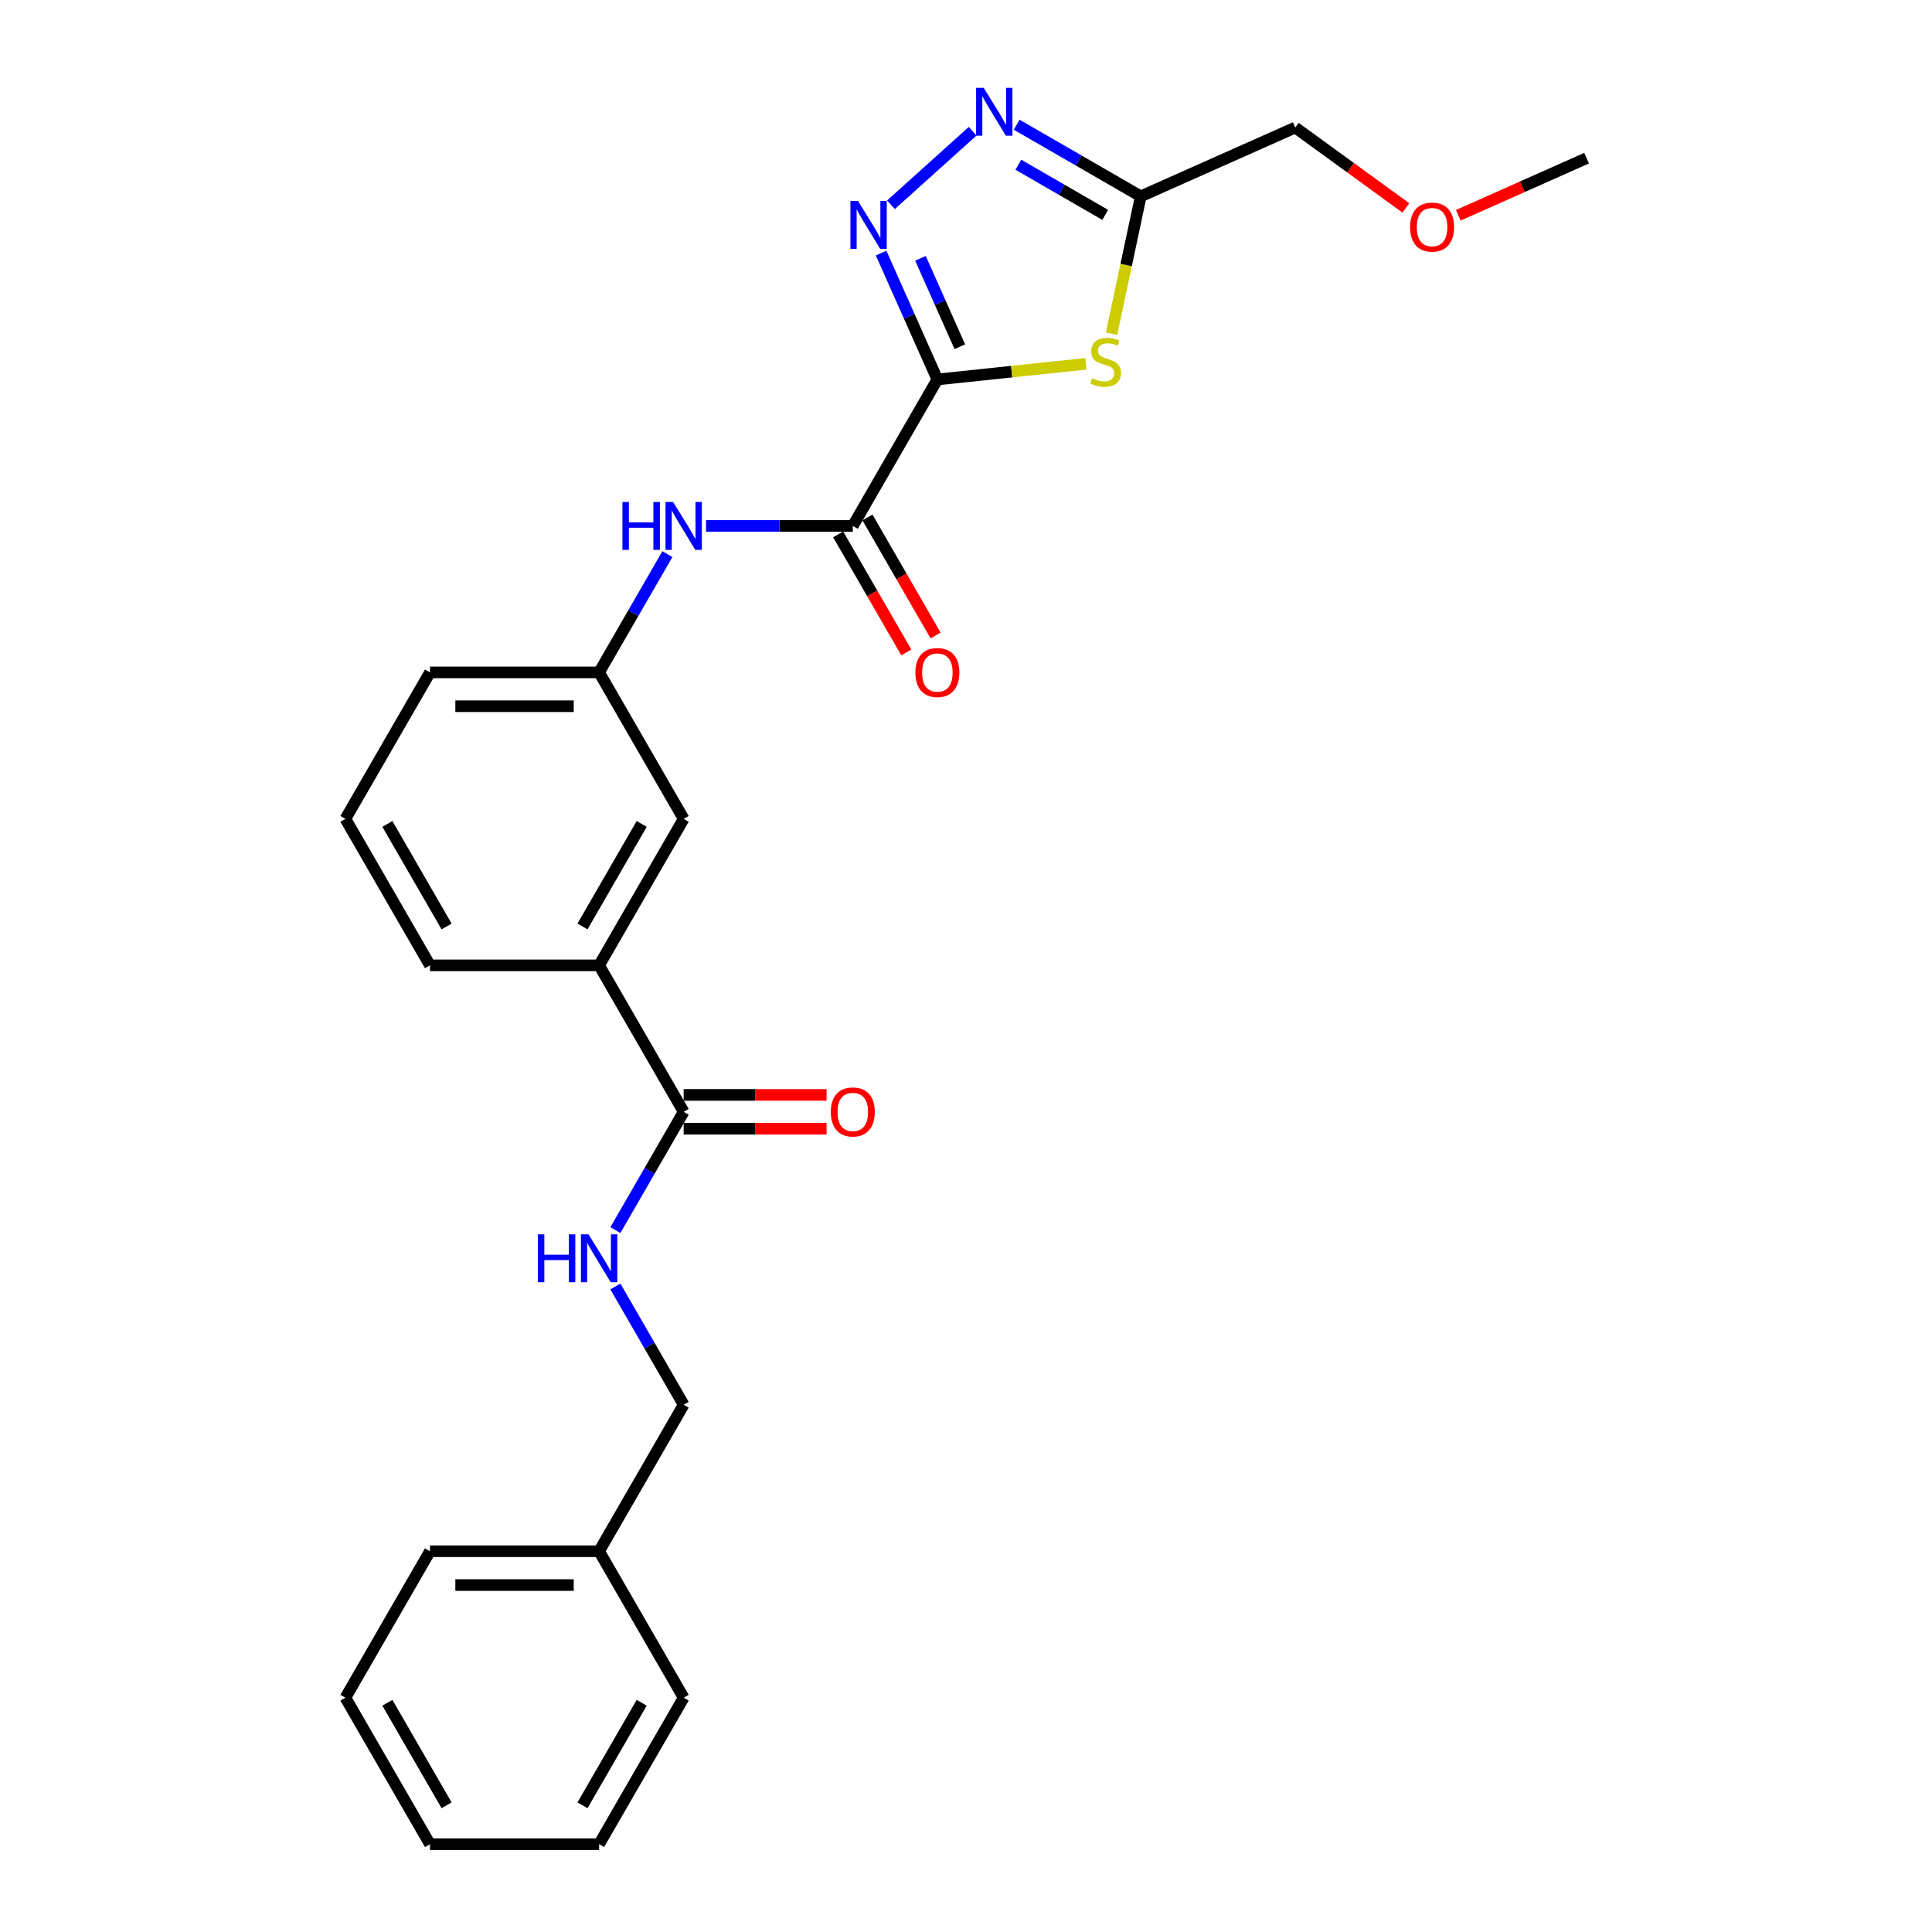 <?xml version='1.0' encoding='iso-8859-1'?>
<svg version='1.1' baseProfile='full'
              xmlns='http://www.w3.org/2000/svg'
                      xmlns:rdkit='http://www.rdkit.org/xml'
                      xmlns:xlink='http://www.w3.org/1999/xlink'
                  xml:space='preserve'
width='1000px' height='1000px' viewBox='0 0 1000 1000'>
<!-- END OF HEADER -->
<rect style='opacity:1.0;fill:#FFFFFF;stroke:none' width='1000' height='1000' x='0' y='0'> </rect>
<path class='bond-0' d='M 485.182,196.403 L 470.625,163.708' style='fill:none;fill-rule:evenodd;stroke:#000000;stroke-width:6px;stroke-linecap:butt;stroke-linejoin:miter;stroke-opacity:1' />
<path class='bond-0' d='M 470.625,163.708 L 456.068,131.013' style='fill:none;fill-rule:evenodd;stroke:#0000FF;stroke-width:6px;stroke-linecap:butt;stroke-linejoin:miter;stroke-opacity:1' />
<path class='bond-0' d='M 496.809,179.473 L 486.62,156.586' style='fill:none;fill-rule:evenodd;stroke:#000000;stroke-width:6px;stroke-linecap:butt;stroke-linejoin:miter;stroke-opacity:1' />
<path class='bond-0' d='M 486.62,156.586 L 476.43,133.7' style='fill:none;fill-rule:evenodd;stroke:#0000FF;stroke-width:6px;stroke-linecap:butt;stroke-linejoin:miter;stroke-opacity:1' />
<path class='bond-1' d='M 485.182,196.403 L 523.644,192.36' style='fill:none;fill-rule:evenodd;stroke:#000000;stroke-width:6px;stroke-linecap:butt;stroke-linejoin:miter;stroke-opacity:1' />
<path class='bond-1' d='M 523.644,192.36 L 562.107,188.317' style='fill:none;fill-rule:evenodd;stroke:#CCCC00;stroke-width:6px;stroke-linecap:butt;stroke-linejoin:miter;stroke-opacity:1' />
<path class='bond-3' d='M 485.182,196.403 L 441.41,272.217' style='fill:none;fill-rule:evenodd;stroke:#000000;stroke-width:6px;stroke-linecap:butt;stroke-linejoin:miter;stroke-opacity:1' />
<path class='bond-2' d='M 461.165,105.992 L 503.431,67.936' style='fill:none;fill-rule:evenodd;stroke:#0000FF;stroke-width:6px;stroke-linecap:butt;stroke-linejoin:miter;stroke-opacity:1' />
<path class='bond-4' d='M 575.337,172.702 L 582.892,137.162' style='fill:none;fill-rule:evenodd;stroke:#CCCC00;stroke-width:6px;stroke-linecap:butt;stroke-linejoin:miter;stroke-opacity:1' />
<path class='bond-4' d='M 582.892,137.162 L 590.446,101.622' style='fill:none;fill-rule:evenodd;stroke:#000000;stroke-width:6px;stroke-linecap:butt;stroke-linejoin:miter;stroke-opacity:1' />
<path class='bond-26' d='M 526.222,64.543 L 558.334,83.082' style='fill:none;fill-rule:evenodd;stroke:#0000FF;stroke-width:6px;stroke-linecap:butt;stroke-linejoin:miter;stroke-opacity:1' />
<path class='bond-26' d='M 558.334,83.082 L 590.446,101.622' style='fill:none;fill-rule:evenodd;stroke:#000000;stroke-width:6px;stroke-linecap:butt;stroke-linejoin:miter;stroke-opacity:1' />
<path class='bond-26' d='M 527.102,85.267 L 549.58,98.245' style='fill:none;fill-rule:evenodd;stroke:#0000FF;stroke-width:6px;stroke-linecap:butt;stroke-linejoin:miter;stroke-opacity:1' />
<path class='bond-26' d='M 549.58,98.245 L 572.058,111.223' style='fill:none;fill-rule:evenodd;stroke:#000000;stroke-width:6px;stroke-linecap:butt;stroke-linejoin:miter;stroke-opacity:1' />
<path class='bond-6' d='M 441.41,272.217 L 403.434,272.217' style='fill:none;fill-rule:evenodd;stroke:#000000;stroke-width:6px;stroke-linecap:butt;stroke-linejoin:miter;stroke-opacity:1' />
<path class='bond-6' d='M 403.434,272.217 L 365.458,272.217' style='fill:none;fill-rule:evenodd;stroke:#0000FF;stroke-width:6px;stroke-linecap:butt;stroke-linejoin:miter;stroke-opacity:1' />
<path class='bond-9' d='M 433.829,276.594 L 451.464,307.139' style='fill:none;fill-rule:evenodd;stroke:#000000;stroke-width:6px;stroke-linecap:butt;stroke-linejoin:miter;stroke-opacity:1' />
<path class='bond-9' d='M 451.464,307.139 L 469.099,337.684' style='fill:none;fill-rule:evenodd;stroke:#FF0000;stroke-width:6px;stroke-linecap:butt;stroke-linejoin:miter;stroke-opacity:1' />
<path class='bond-9' d='M 448.992,267.84 L 466.627,298.384' style='fill:none;fill-rule:evenodd;stroke:#000000;stroke-width:6px;stroke-linecap:butt;stroke-linejoin:miter;stroke-opacity:1' />
<path class='bond-9' d='M 466.627,298.384 L 484.262,328.929' style='fill:none;fill-rule:evenodd;stroke:#FF0000;stroke-width:6px;stroke-linecap:butt;stroke-linejoin:miter;stroke-opacity:1' />
<path class='bond-14' d='M 590.446,101.622 L 670.42,66.015' style='fill:none;fill-rule:evenodd;stroke:#000000;stroke-width:6px;stroke-linecap:butt;stroke-linejoin:miter;stroke-opacity:1' />
<path class='bond-5' d='M 353.867,575.474 L 310.096,499.66' style='fill:none;fill-rule:evenodd;stroke:#000000;stroke-width:6px;stroke-linecap:butt;stroke-linejoin:miter;stroke-opacity:1' />
<path class='bond-7' d='M 353.867,575.474 L 336.192,606.089' style='fill:none;fill-rule:evenodd;stroke:#000000;stroke-width:6px;stroke-linecap:butt;stroke-linejoin:miter;stroke-opacity:1' />
<path class='bond-7' d='M 336.192,606.089 L 318.516,636.704' style='fill:none;fill-rule:evenodd;stroke:#0000FF;stroke-width:6px;stroke-linecap:butt;stroke-linejoin:miter;stroke-opacity:1' />
<path class='bond-12' d='M 353.867,584.228 L 390.854,584.228' style='fill:none;fill-rule:evenodd;stroke:#000000;stroke-width:6px;stroke-linecap:butt;stroke-linejoin:miter;stroke-opacity:1' />
<path class='bond-12' d='M 390.854,584.228 L 427.841,584.228' style='fill:none;fill-rule:evenodd;stroke:#FF0000;stroke-width:6px;stroke-linecap:butt;stroke-linejoin:miter;stroke-opacity:1' />
<path class='bond-12' d='M 353.867,566.72 L 390.854,566.72' style='fill:none;fill-rule:evenodd;stroke:#000000;stroke-width:6px;stroke-linecap:butt;stroke-linejoin:miter;stroke-opacity:1' />
<path class='bond-12' d='M 390.854,566.72 L 427.841,566.72' style='fill:none;fill-rule:evenodd;stroke:#FF0000;stroke-width:6px;stroke-linecap:butt;stroke-linejoin:miter;stroke-opacity:1' />
<path class='bond-10' d='M 345.447,286.801 L 327.771,317.416' style='fill:none;fill-rule:evenodd;stroke:#0000FF;stroke-width:6px;stroke-linecap:butt;stroke-linejoin:miter;stroke-opacity:1' />
<path class='bond-10' d='M 327.771,317.416 L 310.096,348.031' style='fill:none;fill-rule:evenodd;stroke:#000000;stroke-width:6px;stroke-linecap:butt;stroke-linejoin:miter;stroke-opacity:1' />
<path class='bond-13' d='M 318.516,665.873 L 336.192,696.488' style='fill:none;fill-rule:evenodd;stroke:#0000FF;stroke-width:6px;stroke-linecap:butt;stroke-linejoin:miter;stroke-opacity:1' />
<path class='bond-13' d='M 336.192,696.488 L 353.867,727.103' style='fill:none;fill-rule:evenodd;stroke:#000000;stroke-width:6px;stroke-linecap:butt;stroke-linejoin:miter;stroke-opacity:1' />
<path class='bond-8' d='M 310.096,499.66 L 353.867,423.845' style='fill:none;fill-rule:evenodd;stroke:#000000;stroke-width:6px;stroke-linecap:butt;stroke-linejoin:miter;stroke-opacity:1' />
<path class='bond-8' d='M 301.499,479.533 L 332.139,426.463' style='fill:none;fill-rule:evenodd;stroke:#000000;stroke-width:6px;stroke-linecap:butt;stroke-linejoin:miter;stroke-opacity:1' />
<path class='bond-27' d='M 310.096,499.66 L 222.553,499.66' style='fill:none;fill-rule:evenodd;stroke:#000000;stroke-width:6px;stroke-linecap:butt;stroke-linejoin:miter;stroke-opacity:1' />
<path class='bond-11' d='M 310.096,348.031 L 353.867,423.845' style='fill:none;fill-rule:evenodd;stroke:#000000;stroke-width:6px;stroke-linecap:butt;stroke-linejoin:miter;stroke-opacity:1' />
<path class='bond-19' d='M 310.096,348.031 L 222.553,348.031' style='fill:none;fill-rule:evenodd;stroke:#000000;stroke-width:6px;stroke-linecap:butt;stroke-linejoin:miter;stroke-opacity:1' />
<path class='bond-19' d='M 296.965,365.54 L 235.685,365.54' style='fill:none;fill-rule:evenodd;stroke:#000000;stroke-width:6px;stroke-linecap:butt;stroke-linejoin:miter;stroke-opacity:1' />
<path class='bond-15' d='M 353.867,727.103 L 310.096,802.917' style='fill:none;fill-rule:evenodd;stroke:#000000;stroke-width:6px;stroke-linecap:butt;stroke-linejoin:miter;stroke-opacity:1' />
<path class='bond-17' d='M 670.42,66.015 L 699.048,86.814' style='fill:none;fill-rule:evenodd;stroke:#000000;stroke-width:6px;stroke-linecap:butt;stroke-linejoin:miter;stroke-opacity:1' />
<path class='bond-17' d='M 699.048,86.814 L 727.675,107.613' style='fill:none;fill-rule:evenodd;stroke:#FF0000;stroke-width:6px;stroke-linecap:butt;stroke-linejoin:miter;stroke-opacity:1' />
<path class='bond-20' d='M 310.096,802.917 L 222.553,802.917' style='fill:none;fill-rule:evenodd;stroke:#000000;stroke-width:6px;stroke-linecap:butt;stroke-linejoin:miter;stroke-opacity:1' />
<path class='bond-20' d='M 296.965,820.425 L 235.685,820.425' style='fill:none;fill-rule:evenodd;stroke:#000000;stroke-width:6px;stroke-linecap:butt;stroke-linejoin:miter;stroke-opacity:1' />
<path class='bond-21' d='M 310.096,802.917 L 353.867,878.731' style='fill:none;fill-rule:evenodd;stroke:#000000;stroke-width:6px;stroke-linecap:butt;stroke-linejoin:miter;stroke-opacity:1' />
<path class='bond-16' d='M 222.553,499.66 L 178.782,423.845' style='fill:none;fill-rule:evenodd;stroke:#000000;stroke-width:6px;stroke-linecap:butt;stroke-linejoin:miter;stroke-opacity:1' />
<path class='bond-16' d='M 231.15,479.533 L 200.51,426.463' style='fill:none;fill-rule:evenodd;stroke:#000000;stroke-width:6px;stroke-linecap:butt;stroke-linejoin:miter;stroke-opacity:1' />
<path class='bond-22' d='M 754.813,111.43 L 788.016,96.647' style='fill:none;fill-rule:evenodd;stroke:#FF0000;stroke-width:6px;stroke-linecap:butt;stroke-linejoin:miter;stroke-opacity:1' />
<path class='bond-22' d='M 788.016,96.647 L 821.218,81.865' style='fill:none;fill-rule:evenodd;stroke:#000000;stroke-width:6px;stroke-linecap:butt;stroke-linejoin:miter;stroke-opacity:1' />
<path class='bond-18' d='M 178.782,423.845 L 222.553,348.031' style='fill:none;fill-rule:evenodd;stroke:#000000;stroke-width:6px;stroke-linecap:butt;stroke-linejoin:miter;stroke-opacity:1' />
<path class='bond-23' d='M 222.553,802.917 L 178.782,878.731' style='fill:none;fill-rule:evenodd;stroke:#000000;stroke-width:6px;stroke-linecap:butt;stroke-linejoin:miter;stroke-opacity:1' />
<path class='bond-24' d='M 353.867,878.731 L 310.096,954.545' style='fill:none;fill-rule:evenodd;stroke:#000000;stroke-width:6px;stroke-linecap:butt;stroke-linejoin:miter;stroke-opacity:1' />
<path class='bond-24' d='M 332.139,881.349 L 301.499,934.419' style='fill:none;fill-rule:evenodd;stroke:#000000;stroke-width:6px;stroke-linecap:butt;stroke-linejoin:miter;stroke-opacity:1' />
<path class='bond-28' d='M 178.782,878.731 L 222.553,954.545' style='fill:none;fill-rule:evenodd;stroke:#000000;stroke-width:6px;stroke-linecap:butt;stroke-linejoin:miter;stroke-opacity:1' />
<path class='bond-28' d='M 200.51,881.349 L 231.15,934.419' style='fill:none;fill-rule:evenodd;stroke:#000000;stroke-width:6px;stroke-linecap:butt;stroke-linejoin:miter;stroke-opacity:1' />
<path class='bond-25' d='M 310.096,954.545 L 222.553,954.545' style='fill:none;fill-rule:evenodd;stroke:#000000;stroke-width:6px;stroke-linecap:butt;stroke-linejoin:miter;stroke-opacity:1' />
<path  class='atom-1' d='M 444.095 104.032
L 452.218 117.164
Q 453.024 118.459, 454.32 120.805
Q 455.615 123.151, 455.685 123.292
L 455.685 104.032
L 458.977 104.032
L 458.977 128.824
L 455.58 128.824
L 446.861 114.467
Q 445.845 112.786, 444.76 110.86
Q 443.709 108.935, 443.394 108.339
L 443.394 128.824
L 440.173 128.824
L 440.173 104.032
L 444.095 104.032
' fill='#0000FF'/>
<path  class='atom-2' d='M 565.241 195.761
Q 565.522 195.866, 566.677 196.356
Q 567.833 196.846, 569.093 197.162
Q 570.389 197.442, 571.65 197.442
Q 573.996 197.442, 575.361 196.321
Q 576.727 195.166, 576.727 193.17
Q 576.727 191.804, 576.027 190.964
Q 575.361 190.123, 574.311 189.668
Q 573.26 189.213, 571.509 188.687
Q 569.303 188.022, 567.973 187.392
Q 566.677 186.762, 565.732 185.431
Q 564.821 184.1, 564.821 181.859
Q 564.821 178.743, 566.922 176.817
Q 569.058 174.891, 573.26 174.891
Q 576.132 174.891, 579.388 176.256
L 578.583 178.953
Q 575.606 177.727, 573.365 177.727
Q 570.949 177.727, 569.619 178.743
Q 568.288 179.723, 568.323 181.439
Q 568.323 182.77, 568.988 183.575
Q 569.689 184.38, 570.669 184.836
Q 571.685 185.291, 573.365 185.816
Q 575.606 186.516, 576.937 187.217
Q 578.268 187.917, 579.213 189.353
Q 580.194 190.754, 580.194 193.17
Q 580.194 196.601, 577.883 198.457
Q 575.606 200.278, 571.79 200.278
Q 569.584 200.278, 567.903 199.788
Q 566.257 199.333, 564.296 198.527
L 565.241 195.761
' fill='#CCCC00'/>
<path  class='atom-3' d='M 509.152 45.455
L 517.275 58.586
Q 518.081 59.882, 519.377 62.228
Q 520.672 64.574, 520.742 64.714
L 520.742 45.455
L 524.034 45.455
L 524.034 70.247
L 520.637 70.247
L 511.918 55.89
Q 510.902 54.209, 509.817 52.283
Q 508.766 50.357, 508.451 49.762
L 508.451 70.247
L 505.23 70.247
L 505.23 45.455
L 509.152 45.455
' fill='#0000FF'/>
<path  class='atom-7' d='M 322.159 259.821
L 325.521 259.821
L 325.521 270.361
L 338.197 270.361
L 338.197 259.821
L 341.559 259.821
L 341.559 284.613
L 338.197 284.613
L 338.197 273.162
L 325.521 273.162
L 325.521 284.613
L 322.159 284.613
L 322.159 259.821
' fill='#0000FF'/>
<path  class='atom-7' d='M 348.387 259.821
L 356.511 272.952
Q 357.317 274.248, 358.612 276.594
Q 359.908 278.94, 359.978 279.08
L 359.978 259.821
L 363.269 259.821
L 363.269 284.613
L 359.873 284.613
L 351.154 270.256
Q 350.138 268.575, 349.052 266.649
Q 348.002 264.723, 347.687 264.128
L 347.687 284.613
L 344.465 284.613
L 344.465 259.821
L 348.387 259.821
' fill='#0000FF'/>
<path  class='atom-8' d='M 278.388 638.892
L 281.75 638.892
L 281.75 649.432
L 294.426 649.432
L 294.426 638.892
L 297.787 638.892
L 297.787 663.684
L 294.426 663.684
L 294.426 652.234
L 281.75 652.234
L 281.75 663.684
L 278.388 663.684
L 278.388 638.892
' fill='#0000FF'/>
<path  class='atom-8' d='M 304.616 638.892
L 312.74 652.024
Q 313.545 653.319, 314.841 655.665
Q 316.136 658.012, 316.206 658.152
L 316.206 638.892
L 319.498 638.892
L 319.498 663.684
L 316.101 663.684
L 307.382 649.327
Q 306.367 647.646, 305.281 645.721
Q 304.231 643.795, 303.915 643.199
L 303.915 663.684
L 300.694 663.684
L 300.694 638.892
L 304.616 638.892
' fill='#0000FF'/>
<path  class='atom-10' d='M 473.801 348.101
Q 473.801 342.148, 476.742 338.822
Q 479.684 335.495, 485.182 335.495
Q 490.679 335.495, 493.621 338.822
Q 496.562 342.148, 496.562 348.101
Q 496.562 354.124, 493.586 357.556
Q 490.609 360.952, 485.182 360.952
Q 479.719 360.952, 476.742 357.556
Q 473.801 354.159, 473.801 348.101
M 485.182 358.151
Q 488.963 358.151, 490.994 355.63
Q 493.06 353.074, 493.06 348.101
Q 493.06 343.234, 490.994 340.783
Q 488.963 338.296, 485.182 338.296
Q 481.4 338.296, 479.334 340.748
Q 477.303 343.199, 477.303 348.101
Q 477.303 353.109, 479.334 355.63
Q 481.4 358.151, 485.182 358.151
' fill='#FF0000'/>
<path  class='atom-13' d='M 430.03 575.544
Q 430.03 569.591, 432.971 566.264
Q 435.912 562.938, 441.41 562.938
Q 446.908 562.938, 449.849 566.264
Q 452.791 569.591, 452.791 575.544
Q 452.791 581.567, 449.814 584.999
Q 446.838 588.395, 441.41 588.395
Q 435.947 588.395, 432.971 584.999
Q 430.03 581.602, 430.03 575.544
M 441.41 585.594
Q 445.192 585.594, 447.223 583.073
Q 449.289 580.516, 449.289 575.544
Q 449.289 570.677, 447.223 568.225
Q 445.192 565.739, 441.41 565.739
Q 437.628 565.739, 435.562 568.19
Q 433.531 570.642, 433.531 575.544
Q 433.531 580.551, 435.562 583.073
Q 437.628 585.594, 441.41 585.594
' fill='#FF0000'/>
<path  class='atom-18' d='M 729.863 117.542
Q 729.863 111.589, 732.805 108.262
Q 735.746 104.935, 741.244 104.935
Q 746.742 104.935, 749.683 108.262
Q 752.624 111.589, 752.624 117.542
Q 752.624 123.564, 749.648 126.996
Q 746.672 130.393, 741.244 130.393
Q 735.781 130.393, 732.805 126.996
Q 729.863 123.6, 729.863 117.542
M 741.244 127.591
Q 745.026 127.591, 747.057 125.07
Q 749.123 122.514, 749.123 117.542
Q 749.123 112.674, 747.057 110.223
Q 745.026 107.737, 741.244 107.737
Q 737.462 107.737, 735.396 110.188
Q 733.365 112.639, 733.365 117.542
Q 733.365 122.549, 735.396 125.07
Q 737.462 127.591, 741.244 127.591
' fill='#FF0000'/>
</svg>
